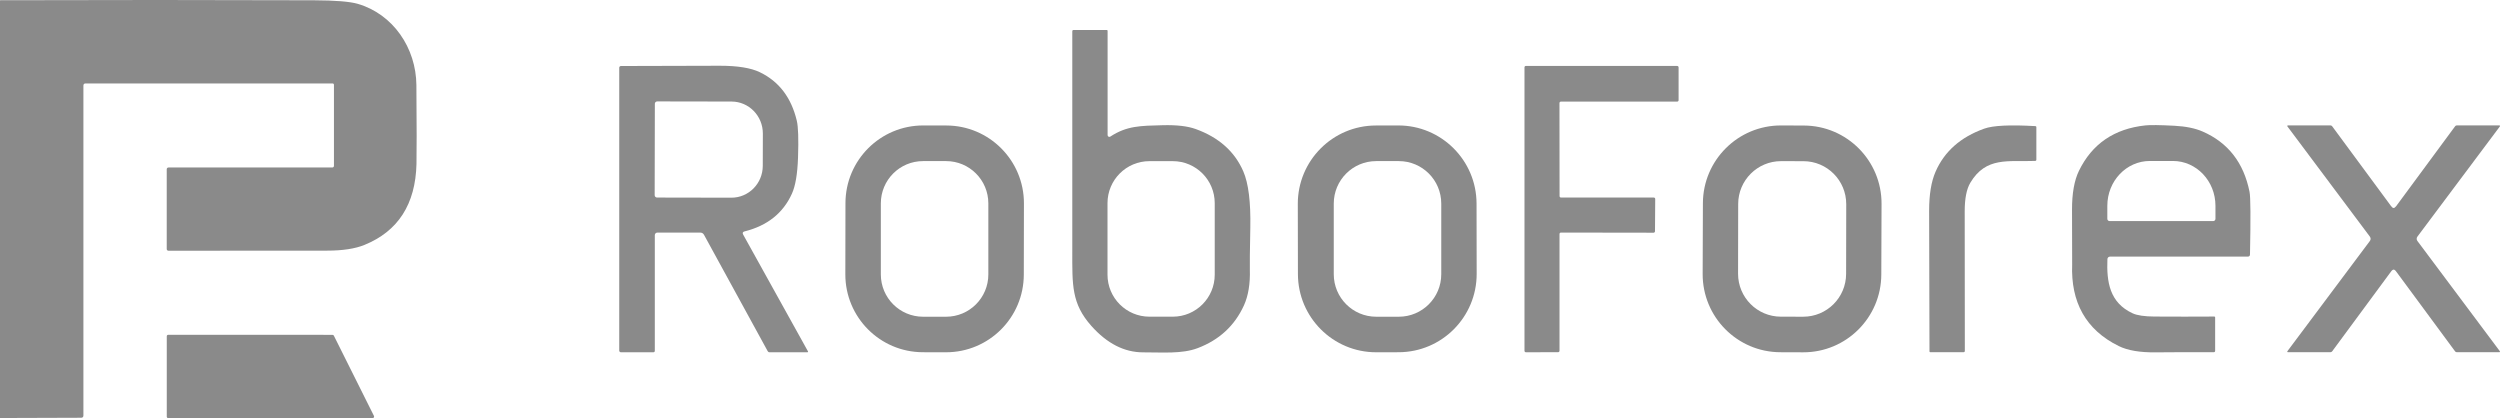 <svg xmlns="http://www.w3.org/2000/svg" width="287" height="48" viewBox="0 0 287 48" fill="none"><g clip-path="url(#clip0_169_8468)"><path d="M0 47.989V0.027C12.012 -0.01 24.029 -0.01 36.041 0.032C38.483 0.043 40.151 0.179 41.05 0.435C45.14 1.619 47.765 5.514 47.802 9.771C47.838 14.505 47.843 17.521 47.812 18.825C47.697 23.448 45.705 26.543 41.835 28.119C40.763 28.553 39.34 28.773 37.562 28.773C31.245 28.778 25.169 28.784 19.333 28.784C19.228 28.784 19.14 28.695 19.14 28.59V19.427C19.14 19.317 19.228 19.228 19.343 19.228H38.154C38.253 19.228 38.337 19.144 38.337 19.044V9.735C38.337 9.646 38.269 9.578 38.18 9.578H9.836C9.664 9.578 9.575 9.661 9.575 9.834V47.691C9.575 47.869 9.486 47.958 9.308 47.958L0 47.989Z" fill="#8A8A8A"></path><path d="M127.152 15.511C127.152 15.673 127.33 15.767 127.46 15.683C129.359 14.437 130.928 14.437 133.479 14.374C135.074 14.332 136.335 14.479 137.255 14.809C139.917 15.767 141.747 17.396 142.735 19.684C143.326 21.05 143.593 23.202 143.536 26.129C143.483 28.805 143.468 30.418 143.483 30.957C143.53 32.586 143.305 33.957 142.803 35.062C141.737 37.398 139.964 39.031 137.485 39.968C135.691 40.644 133.479 40.445 131.252 40.45C129.082 40.455 127.1 39.445 125.295 37.424C122.995 34.842 123.099 32.701 123.099 28.826C123.089 21.773 123.089 13.369 123.099 3.604C123.099 3.494 123.151 3.441 123.261 3.441H127.042C127.115 3.441 127.152 3.478 127.152 3.546V15.511ZM139.451 23.323C139.451 20.658 137.297 18.5 134.635 18.5H131.958C129.296 18.5 127.141 20.658 127.141 23.323V31.533C127.141 34.198 129.296 36.355 131.958 36.355H134.635C137.297 36.355 139.451 34.198 139.451 31.533V23.323Z" fill="#8A8A8A"></path><path d="M85.317 26.936L92.758 40.341C92.784 40.388 92.748 40.44 92.696 40.44H88.345C88.245 40.44 88.177 40.398 88.13 40.314L80.82 26.957C80.726 26.784 80.579 26.701 80.38 26.701H75.465C75.303 26.701 75.172 26.831 75.172 26.994V40.262C75.172 40.383 75.115 40.44 74.999 40.44H71.276C71.172 40.44 71.088 40.351 71.088 40.246V7.772C71.088 7.667 71.177 7.578 71.281 7.578C77.719 7.563 81.5 7.552 82.624 7.547C84.669 7.547 86.201 7.793 87.226 8.29C89.427 9.348 90.839 11.202 91.472 13.856C91.639 14.553 91.686 15.961 91.613 18.092C91.55 19.967 91.315 21.349 90.912 22.234C89.903 24.465 88.094 25.91 85.479 26.564C85.265 26.617 85.207 26.742 85.317 26.936ZM75.177 11.914L75.156 22.407C75.156 22.559 75.277 22.679 75.428 22.679L83.963 22.695C85.95 22.7 87.566 21.061 87.566 19.035L87.576 15.328C87.576 13.301 85.971 11.662 83.984 11.657L75.449 11.642C75.297 11.642 75.177 11.762 75.177 11.914Z" fill="#8A8A8A"></path><path d="M179.032 26.861V40.271C179.032 40.36 178.959 40.433 178.87 40.433L175.173 40.439C175.084 40.439 175.011 40.365 175.011 40.276V7.729C175.011 7.64 175.084 7.566 175.173 7.566L192.54 7.572C192.629 7.572 192.702 7.645 192.702 7.734V11.504C192.702 11.593 192.629 11.666 192.54 11.666H179.189C179.1 11.666 179.027 11.74 179.027 11.829L179.038 22.515C179.038 22.605 179.111 22.678 179.2 22.678H189.857C189.946 22.678 190.019 22.751 190.019 22.84L189.993 26.552C189.993 26.642 189.92 26.715 189.831 26.715L179.195 26.699C179.106 26.699 179.032 26.772 179.032 26.861Z" fill="#8A8A8A"></path><path d="M274.787 23.877C274.876 23.877 274.976 23.804 275.091 23.652C277.256 20.704 279.51 17.651 281.852 14.489C281.894 14.431 281.967 14.395 282.041 14.395H286.93C286.988 14.395 287.019 14.463 286.988 14.51C282.977 19.866 279.823 24.081 277.522 27.16C277.46 27.244 277.434 27.328 277.434 27.417C277.434 27.506 277.46 27.59 277.522 27.668C279.818 30.747 282.977 34.962 286.982 40.319C287.019 40.366 286.988 40.434 286.925 40.434H282.035C281.962 40.434 281.894 40.397 281.847 40.339C279.51 37.182 277.256 34.124 275.086 31.176C274.976 31.024 274.876 30.951 274.787 30.951C274.699 30.951 274.599 31.024 274.489 31.176C272.319 34.124 270.065 37.182 267.728 40.339C267.681 40.397 267.613 40.434 267.54 40.434H262.65C262.593 40.434 262.556 40.366 262.593 40.319C266.603 34.962 269.757 30.747 272.058 27.668C272.115 27.59 272.147 27.506 272.147 27.417C272.147 27.328 272.115 27.244 272.058 27.16C269.757 24.081 266.603 19.866 262.593 14.51C262.556 14.463 262.593 14.395 262.65 14.395H267.54C267.613 14.395 267.681 14.431 267.728 14.489C270.065 17.651 272.319 20.704 274.489 23.652C274.599 23.804 274.699 23.877 274.787 23.877Z" fill="#8A8A8A"></path><path d="M117.533 31.524C117.525 36.459 113.524 40.449 108.596 40.441L105.95 40.436C101.021 40.428 97.036 36.422 97.045 31.488L97.059 23.32C97.067 18.384 101.068 14.394 105.996 14.402L108.642 14.407C113.571 14.415 117.556 18.421 117.548 23.355L117.533 31.524ZM113.462 23.348C113.462 20.667 111.291 18.494 108.614 18.494H105.968C103.29 18.494 101.12 20.667 101.12 23.348V31.506C101.12 34.187 103.29 36.36 105.968 36.36H108.614C111.291 36.36 113.462 34.187 113.462 31.506V23.348Z" fill="#8A8A8A"></path><path d="M169.522 31.435C169.531 36.396 165.52 40.428 160.564 40.436L157.991 40.441C153.037 40.449 149.011 36.433 149.002 31.471L148.988 23.408C148.979 18.447 152.99 14.415 157.946 14.407L160.519 14.402C165.473 14.394 169.499 18.41 169.508 23.372L169.522 31.435ZM165.457 23.374C165.457 20.677 163.276 18.494 160.583 18.494H157.99C155.296 18.494 153.116 20.677 153.116 23.374V31.48C153.116 34.176 155.296 36.36 157.99 36.36H160.583C163.276 36.36 165.457 34.176 165.457 31.48V23.374Z" fill="#8A8A8A"></path><path d="M215.974 31.518C215.957 36.467 211.936 40.462 206.996 40.445L204.381 40.436C199.437 40.42 195.447 36.393 195.465 31.446L195.493 23.33C195.51 18.381 199.532 14.386 204.472 14.402L207.086 14.412C212.03 14.428 216.02 18.454 216.002 23.402L215.974 31.518ZM211.948 23.439C211.951 20.716 209.755 18.507 207.036 18.504L204.473 18.499C201.754 18.496 199.547 20.695 199.544 23.418L199.53 31.419C199.526 34.142 201.723 36.351 204.442 36.354L207.004 36.359C209.724 36.362 211.93 34.163 211.934 31.44L211.948 23.439Z" fill="#8A8A8A"></path><path d="M233.774 14.594V18.322C233.774 18.422 233.726 18.469 233.627 18.474C230.589 18.594 227.995 17.94 226.186 20.992C225.762 21.71 225.548 22.799 225.548 24.255C225.548 24.312 225.553 29.648 225.563 40.272C225.563 40.382 225.511 40.434 225.401 40.434H221.615C221.542 40.434 221.505 40.397 221.505 40.329C221.479 29.716 221.464 24.333 221.464 24.186C221.464 22.333 221.709 20.841 222.201 19.715C223.215 17.385 225.082 15.735 227.796 14.767C228.8 14.405 230.756 14.311 233.669 14.479C233.737 14.484 233.774 14.521 233.774 14.594Z" fill="#8A8A8A"></path><path d="M241.931 29.747C241.827 32.371 242.182 34.743 244.823 35.968C245.346 36.209 246.188 36.334 247.344 36.34C249.686 36.355 251.966 36.355 254.179 36.34C254.257 36.334 254.299 36.376 254.299 36.455V40.261C254.299 40.377 254.241 40.434 254.126 40.434C250.858 40.429 248.641 40.434 247.469 40.45C245.665 40.471 244.253 40.23 243.244 39.733C239.411 37.853 237.722 34.643 237.884 30.37C237.889 30.271 237.884 28.177 237.868 24.087C237.863 22.197 238.13 20.71 238.658 19.621C240.164 16.521 242.711 14.777 246.298 14.395C246.847 14.338 247.956 14.348 249.624 14.437C250.926 14.505 252.003 14.725 252.845 15.092C255.779 16.364 257.578 18.678 258.247 22.024C258.367 22.605 258.383 25.003 258.299 29.213C258.294 29.376 258.21 29.459 258.048 29.459H242.229C242.067 29.459 241.937 29.585 241.931 29.747ZM242.182 25.381H254.074C254.22 25.381 254.335 25.265 254.335 25.119V23.626C254.335 20.783 252.15 18.479 249.451 18.479H246.805C244.107 18.479 241.921 20.783 241.921 23.626V25.119C241.921 25.265 242.036 25.381 242.182 25.381Z" fill="#8A8A8A"></path><path d="M42.781 47.995L19.312 48C19.218 48 19.145 47.927 19.145 47.832V38.601C19.145 38.507 19.218 38.434 19.312 38.434L38.174 38.439C38.237 38.439 38.295 38.475 38.326 38.533L42.933 47.754C42.985 47.864 42.907 47.995 42.781 47.995Z" fill="#8A8A8A"></path></g><defs><clipPath id="clip0_169_8468"><rect width="287" height="48" fill="white"></rect></clipPath></defs></svg>